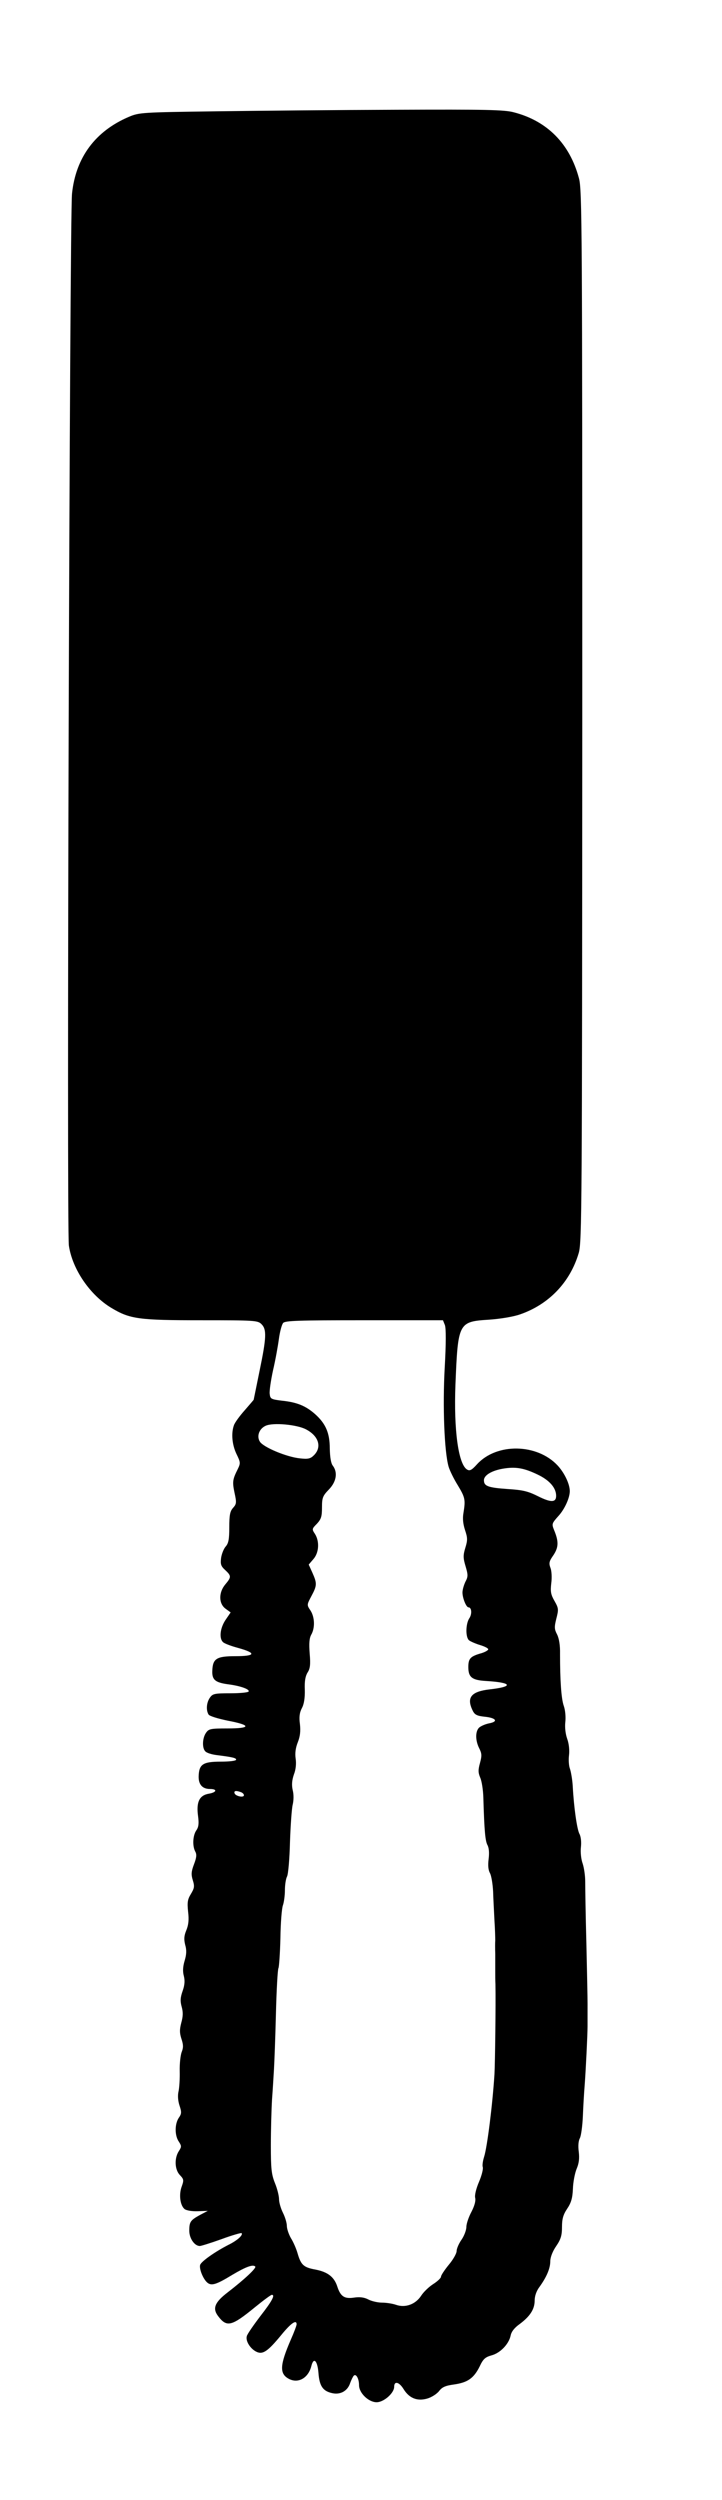 <?xml version="1.0" standalone="no"?>
<!DOCTYPE svg PUBLIC "-//W3C//DTD SVG 20010904//EN"
 "http://www.w3.org/TR/2001/REC-SVG-20010904/DTD/svg10.dtd">
<svg version="1.0" xmlns="http://www.w3.org/2000/svg"
 width="370pt" height="1280pt" viewBox="0 0 370 1280"
 preserveAspectRatio="xMidYMid meet">
<g transform="translate(0,1280) scale(0.1,-0.1)"
fill="#000000" stroke="none">
<path d="M1105 12230 c-377 -5 -392 -6 -444 -28 -172 -73 -273 -208 -292 -394
-12 -115 -28 -5310 -16 -5386 18 -121 108 -253 218 -319 95 -57 140 -63 461
-63 275 0 289 -1 308 -20 27 -27 26 -67 -10 -240 -16 -80 -30 -146 -30 -147 0
-1 -21 -25 -46 -54 -25 -28 -50 -62 -55 -76 -15 -41 -10 -100 13 -148 21 -43
21 -47 6 -78 -26 -52 -28 -64 -16 -121 11 -50 10 -57 -8 -77 -15 -17 -19 -36
-19 -99 0 -61 -4 -82 -18 -98 -10 -11 -21 -38 -24 -59 -4 -32 -1 -42 21 -62
32 -30 32 -36 1 -73 -35 -41 -35 -99 1 -125 l26 -19 -26 -38 c-29 -43 -34 -97
-12 -115 8 -7 43 -20 77 -29 94 -26 89 -42 -14 -42 -97 0 -117 -12 -119 -75
-2 -46 15 -60 81 -69 64 -8 112 -26 105 -37 -3 -5 -45 -9 -94 -9 -80 0 -90 -2
-104 -22 -18 -25 -21 -65 -7 -87 5 -8 49 -21 97 -31 122 -23 122 -40 0 -40
-87 0 -96 -2 -110 -22 -20 -28 -21 -82 -2 -97 8 -7 31 -14 53 -17 87 -11 103
-15 103 -24 0 -6 -35 -10 -78 -10 -92 0 -112 -13 -114 -75 -1 -42 19 -65 58
-65 39 0 35 -17 -5 -24 -49 -8 -66 -42 -56 -115 5 -38 3 -56 -9 -73 -18 -26
-21 -80 -5 -109 8 -15 6 -31 -7 -65 -14 -37 -15 -52 -6 -81 10 -32 8 -41 -10
-71 -17 -28 -19 -43 -14 -91 5 -41 2 -67 -9 -94 -12 -29 -13 -46 -6 -75 8 -27
7 -49 -3 -82 -9 -30 -10 -55 -4 -77 6 -23 5 -46 -6 -77 -12 -34 -13 -52 -5
-81 8 -28 7 -50 -2 -82 -9 -35 -9 -52 1 -83 10 -30 10 -45 1 -67 -6 -16 -11
-60 -10 -98 1 -39 -2 -85 -6 -103 -5 -21 -3 -49 5 -73 11 -33 11 -42 -4 -63
-21 -32 -21 -90 0 -121 15 -23 15 -27 0 -50 -23 -36 -21 -94 6 -122 20 -21 21
-26 9 -59 -15 -41 -8 -96 15 -115 9 -7 37 -12 67 -11 l52 2 -40 -21 c-49 -27
-55 -35 -55 -81 0 -39 27 -78 54 -78 7 0 58 16 111 35 54 20 100 33 103 31 9
-10 -22 -38 -69 -61 -68 -35 -136 -83 -143 -101 -7 -19 15 -74 37 -92 21 -17
45 -10 127 40 69 41 106 55 118 43 8 -7 -55 -66 -142 -133 -65 -50 -78 -81
-49 -120 45 -60 69 -54 189 44 43 35 82 64 87 64 18 0 2 -31 -58 -108 -35 -46
-67 -92 -70 -103 -8 -25 18 -66 50 -81 32 -15 58 3 127 87 49 60 78 80 78 54
0 -6 -13 -41 -29 -77 -57 -131 -60 -176 -11 -202 48 -26 101 4 116 67 12 46
31 25 36 -37 5 -68 23 -94 73 -104 40 -8 76 12 89 51 6 17 15 35 19 39 12 12
27 -16 27 -49 0 -40 49 -87 90 -87 37 0 90 47 90 79 0 32 26 25 49 -13 29 -46
70 -62 121 -47 21 6 48 23 60 38 16 21 33 28 77 34 70 10 101 32 131 92 18 39
29 48 61 57 45 12 89 58 98 102 4 20 20 40 47 59 52 39 76 75 76 120 0 23 9
49 25 70 36 50 55 94 55 131 0 20 12 51 30 77 24 35 30 55 30 98 0 41 6 63 26
93 21 31 28 55 30 103 1 34 10 80 19 102 12 28 15 53 11 87 -4 31 -2 56 6 71
6 12 13 63 15 112 2 50 6 119 9 155 6 78 15 263 15 305 0 17 0 53 0 80 0 61 1
27 -6 345 -4 146 -6 288 -6 317 0 29 -6 70 -13 91 -8 22 -12 58 -9 84 3 27 0
55 -8 69 -12 24 -28 132 -34 245 -2 33 -9 72 -14 87 -6 15 -8 46 -5 70 3 25 0
58 -9 83 -9 25 -13 59 -10 86 3 26 0 62 -8 84 -13 38 -19 132 -19 266 1 43 -5
79 -15 99 -14 27 -15 37 -4 81 12 47 12 53 -9 90 -19 33 -22 48 -17 91 4 29 2
64 -4 79 -9 24 -7 34 15 65 27 41 28 70 3 130 -12 30 -11 33 23 71 32 35 58
93 58 127 0 36 -27 93 -62 131 -105 113 -312 117 -413 7 -28 -31 -38 -36 -52
-27 -44 28 -68 202 -59 434 13 319 15 323 173 333 57 4 124 15 158 27 148 51
257 165 301 315 16 56 17 225 18 2750 0 2495 -1 2695 -17 2752 -47 177 -163
294 -334 338 -48 13 -146 15 -598 13 -297 -1 -715 -5 -930 -8z m1175 -6215 c6
-16 6 -95 -1 -218 -11 -197 -2 -431 20 -507 6 -20 27 -63 47 -95 38 -63 40
-74 29 -142 -5 -28 -2 -56 8 -87 13 -39 14 -51 2 -90 -12 -39 -12 -53 1 -96
13 -44 13 -53 -1 -79 -8 -17 -15 -41 -15 -55 0 -28 19 -76 31 -76 16 0 19 -34
4 -56 -19 -29 -20 -98 -1 -113 8 -6 33 -17 56 -24 23 -7 42 -16 42 -22 0 -5
-19 -16 -43 -22 -49 -15 -59 -26 -59 -69 0 -52 19 -67 91 -71 134 -8 143 -29
18 -43 -95 -11 -120 -42 -86 -110 10 -20 22 -26 61 -30 59 -6 71 -25 22 -34
-20 -4 -42 -14 -51 -22 -20 -20 -19 -67 1 -106 13 -26 14 -37 4 -74 -10 -36
-10 -50 1 -76 8 -18 15 -64 16 -103 5 -173 10 -221 21 -242 8 -15 10 -40 6
-72 -4 -32 -2 -56 7 -72 7 -13 14 -55 16 -94 1 -38 5 -106 7 -150 3 -44 4 -89
4 -100 -1 -11 -1 -42 0 -70 0 -27 0 -66 0 -85 0 -19 0 -51 1 -70 2 -105 -2
-404 -5 -460 -10 -157 -37 -372 -53 -423 -7 -22 -10 -45 -7 -53 3 -9 -5 -42
-19 -75 -15 -35 -23 -68 -20 -82 4 -15 -3 -41 -19 -72 -14 -26 -26 -61 -26
-77 0 -16 -11 -46 -25 -66 -14 -20 -25 -46 -25 -58 0 -12 -18 -44 -40 -70 -22
-27 -40 -54 -40 -61 0 -7 -18 -24 -40 -38 -22 -14 -50 -41 -62 -60 -29 -44
-81 -63 -129 -46 -17 6 -50 11 -71 11 -21 0 -53 7 -70 16 -21 11 -43 14 -72
10 -51 -8 -71 5 -88 58 -16 48 -49 73 -110 85 -61 11 -75 23 -92 80 -7 26 -23
62 -35 81 -11 19 -21 48 -21 63 0 15 -9 45 -20 67 -11 22 -20 53 -20 69 0 17
-9 54 -21 83 -18 45 -21 74 -21 193 0 77 3 183 6 235 4 52 8 122 10 155 2 33
7 161 10 283 3 123 9 229 13 235 3 5 8 74 10 153 1 78 7 154 13 169 5 14 10
49 10 76 0 28 5 60 11 71 6 11 13 91 15 176 3 86 9 172 14 192 5 21 6 51 0 74
-6 27 -4 50 6 80 10 25 13 56 9 82 -4 28 0 55 11 83 12 30 15 57 11 93 -5 36
-2 59 10 82 11 20 16 52 15 94 -2 44 3 70 14 88 13 20 16 40 11 97 -4 53 -2
79 8 97 20 35 18 90 -4 124 -19 28 -19 29 5 74 29 54 29 65 5 119 l-19 42 24
28 c29 33 32 91 8 129 -16 24 -16 26 10 52 22 24 26 37 26 84 0 49 4 59 35 91
39 40 47 88 20 123 -9 12 -14 43 -15 87 0 80 -21 128 -76 177 -48 42 -92 60
-168 68 -57 7 -61 9 -64 35 -2 15 6 69 17 120 12 51 25 123 30 160 5 38 15 75
22 83 10 12 77 14 415 14 l404 0 10 -25z m-713 -533 c66 -34 84 -91 42 -133
-18 -18 -30 -21 -73 -16 -67 7 -185 56 -204 85 -18 28 -4 67 30 82 38 17 158
6 205 -18z m1188 -232 c61 -29 95 -68 95 -109 0 -35 -27 -35 -93 -2 -52 26
-78 32 -157 37 -100 7 -120 15 -120 45 0 25 39 49 97 59 65 11 107 4 178 -30z
m-1521 -1626 c9 -3 16 -10 16 -16 0 -14 -43 -5 -48 10 -4 13 7 15 32 6z"/>
</g>
</svg>
